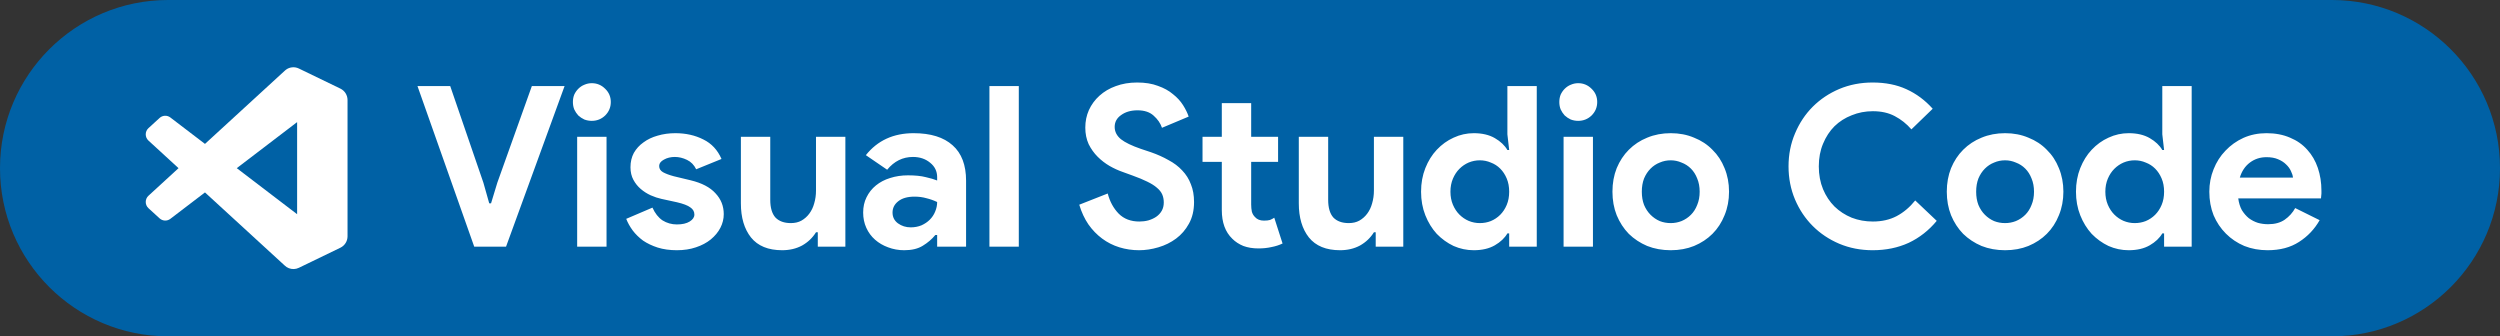 <svg width="223" height="30" viewBox="0 0 223 30" fill="none" xmlns="http://www.w3.org/2000/svg">
<rect x="0" y="0" width="223" height="30" fill="#333333" stroke="none"/>
<path d="M0 15C0 6.716 6.716 0 15 0H208C216.284 0 223 6.716 223 15V15C223 23.284 216.284 30 208 30H15C6.716 30 0 23.284 0 15V15Z" fill="#0061A5"/>
<path d="M37.24 7.68H40.16L43.12 16.3L43.64 18.14H43.8L44.36 16.3L47.44 7.68H50.36L45.14 22H42.3L37.24 7.68ZM52.783 10.78C52.556 10.78 52.337 10.74 52.123 10.66C51.923 10.567 51.743 10.447 51.583 10.3C51.437 10.14 51.316 9.96 51.223 9.76C51.143 9.56 51.103 9.34 51.103 9.1C51.103 8.86 51.143 8.64 51.223 8.44C51.316 8.24 51.437 8.067 51.583 7.92C51.743 7.76 51.923 7.64 52.123 7.56C52.337 7.467 52.556 7.42 52.783 7.42C53.25 7.42 53.65 7.587 53.983 7.92C54.316 8.24 54.483 8.633 54.483 9.1C54.483 9.567 54.316 9.967 53.983 10.3C53.65 10.62 53.25 10.78 52.783 10.78ZM51.483 22V12.2H54.103V22H51.483ZM60.379 22.32C59.739 22.32 59.166 22.24 58.659 22.08C58.166 21.92 57.732 21.713 57.359 21.46C56.999 21.193 56.692 20.893 56.439 20.56C56.186 20.213 55.992 19.867 55.859 19.52L58.199 18.52C58.426 19.027 58.726 19.407 59.099 19.66C59.486 19.9 59.912 20.02 60.379 20.02C60.859 20.02 61.239 19.933 61.519 19.76C61.799 19.587 61.939 19.38 61.939 19.14C61.939 18.873 61.819 18.66 61.579 18.5C61.352 18.327 60.952 18.173 60.379 18.04L58.999 17.74C58.692 17.673 58.372 17.567 58.039 17.42C57.719 17.273 57.426 17.087 57.159 16.86C56.892 16.633 56.672 16.36 56.499 16.04C56.326 15.72 56.239 15.347 56.239 14.92C56.239 14.44 56.339 14.013 56.539 13.64C56.752 13.267 57.039 12.953 57.399 12.7C57.759 12.433 58.179 12.233 58.659 12.1C59.152 11.953 59.679 11.88 60.239 11.88C61.172 11.88 62.006 12.067 62.739 12.44C63.472 12.8 64.012 13.38 64.359 14.18L62.099 15.1C61.912 14.713 61.639 14.433 61.279 14.26C60.919 14.087 60.559 14 60.199 14C59.826 14 59.499 14.08 59.219 14.24C58.939 14.387 58.799 14.58 58.799 14.82C58.799 15.047 58.912 15.227 59.139 15.36C59.379 15.493 59.699 15.613 60.099 15.72L61.599 16.08C62.599 16.32 63.339 16.707 63.819 17.24C64.312 17.76 64.559 18.38 64.559 19.1C64.559 19.527 64.459 19.933 64.259 20.32C64.059 20.707 63.772 21.053 63.399 21.36C63.039 21.653 62.599 21.887 62.079 22.06C61.572 22.233 61.006 22.32 60.379 22.32ZM72.947 20.72H72.787C72.48 21.213 72.067 21.607 71.547 21.9C71.027 22.18 70.433 22.32 69.767 22.32C68.527 22.32 67.6 21.94 66.987 21.18C66.387 20.42 66.087 19.407 66.087 18.14V12.2H68.707V17.82C68.707 18.527 68.86 19.053 69.167 19.4C69.487 19.733 69.947 19.9 70.547 19.9C70.907 19.9 71.22 19.827 71.487 19.68C71.767 19.52 72 19.313 72.187 19.06C72.387 18.793 72.534 18.487 72.627 18.14C72.734 17.78 72.787 17.4 72.787 17V12.2H75.407V22H72.947V20.72ZM83.594 20.96H83.434C83.127 21.333 82.754 21.653 82.314 21.92C81.887 22.187 81.334 22.32 80.654 22.32C80.147 22.32 79.667 22.233 79.214 22.06C78.774 21.9 78.387 21.673 78.054 21.38C77.72 21.087 77.46 20.733 77.274 20.32C77.087 19.907 76.994 19.453 76.994 18.96C76.994 18.453 77.094 18 77.294 17.6C77.494 17.187 77.774 16.833 78.134 16.54C78.494 16.247 78.914 16.027 79.394 15.88C79.887 15.72 80.42 15.64 80.994 15.64C81.634 15.64 82.16 15.693 82.574 15.8C82.987 15.893 83.327 15.993 83.594 16.1V15.8C83.594 15.28 83.387 14.853 82.974 14.52C82.56 14.173 82.047 14 81.434 14C80.527 14 79.76 14.38 79.134 15.14L77.234 13.84C78.274 12.533 79.694 11.88 81.494 11.88C83.014 11.88 84.174 12.24 84.974 12.96C85.774 13.667 86.174 14.72 86.174 16.12V22H83.594V20.96ZM83.594 18.02C83.287 17.873 82.967 17.76 82.634 17.68C82.314 17.587 81.96 17.54 81.574 17.54C80.947 17.54 80.46 17.68 80.114 17.96C79.78 18.227 79.614 18.56 79.614 18.96C79.614 19.36 79.774 19.68 80.094 19.92C80.427 20.16 80.807 20.28 81.234 20.28C81.58 20.28 81.9 20.22 82.194 20.1C82.487 19.967 82.734 19.8 82.934 19.6C83.147 19.387 83.307 19.147 83.414 18.88C83.534 18.6 83.594 18.313 83.594 18.02ZM88.257 22V7.68H90.877V22H88.257ZM101.609 22.32C100.996 22.32 100.409 22.233 99.849 22.06C99.289 21.887 98.776 21.627 98.309 21.28C97.842 20.933 97.436 20.513 97.089 20.02C96.742 19.513 96.469 18.927 96.269 18.26L98.809 17.26C98.996 17.98 99.322 18.58 99.789 19.06C100.256 19.527 100.869 19.76 101.629 19.76C101.909 19.76 102.176 19.727 102.429 19.66C102.696 19.58 102.929 19.473 103.129 19.34C103.342 19.193 103.509 19.013 103.629 18.8C103.749 18.587 103.809 18.34 103.809 18.06C103.809 17.793 103.762 17.553 103.669 17.34C103.576 17.127 103.416 16.927 103.189 16.74C102.976 16.553 102.689 16.373 102.329 16.2C101.982 16.027 101.549 15.847 101.029 15.66L100.149 15.34C99.762 15.207 99.369 15.027 98.969 14.8C98.582 14.573 98.229 14.3 97.909 13.98C97.589 13.66 97.322 13.287 97.109 12.86C96.909 12.42 96.809 11.927 96.809 11.38C96.809 10.82 96.916 10.3 97.129 9.82C97.356 9.327 97.669 8.9 98.069 8.54C98.482 8.167 98.969 7.88 99.529 7.68C100.102 7.467 100.736 7.36 101.429 7.36C102.149 7.36 102.769 7.46 103.289 7.66C103.822 7.847 104.269 8.093 104.629 8.4C105.002 8.693 105.302 9.02 105.529 9.38C105.756 9.74 105.922 10.08 106.029 10.4L103.649 11.4C103.516 11 103.269 10.64 102.909 10.32C102.562 10 102.082 9.84 101.469 9.84C100.882 9.84 100.396 9.98 100.009 10.26C99.622 10.527 99.429 10.88 99.429 11.32C99.429 11.747 99.616 12.113 99.989 12.42C100.362 12.713 100.956 13 101.769 13.28L102.669 13.58C103.242 13.78 103.762 14.013 104.229 14.28C104.709 14.533 105.116 14.84 105.449 15.2C105.796 15.56 106.056 15.973 106.229 16.44C106.416 16.893 106.509 17.42 106.509 18.02C106.509 18.767 106.356 19.413 106.049 19.96C105.756 20.493 105.376 20.933 104.909 21.28C104.442 21.627 103.916 21.887 103.329 22.06C102.742 22.233 102.169 22.32 101.609 22.32ZM108.985 14.44H107.265V12.2H108.985V9.2H111.605V12.2H114.005V14.44H111.605V18.24C111.605 18.467 111.625 18.68 111.665 18.88C111.718 19.067 111.812 19.227 111.945 19.36C112.132 19.573 112.398 19.68 112.745 19.68C112.972 19.68 113.152 19.66 113.285 19.62C113.418 19.567 113.545 19.5 113.665 19.42L114.405 21.72C114.098 21.867 113.765 21.973 113.405 22.04C113.058 22.12 112.672 22.16 112.245 22.16C111.752 22.16 111.305 22.087 110.905 21.94C110.518 21.78 110.192 21.567 109.925 21.3C109.298 20.7 108.985 19.847 108.985 18.74V14.44ZM122.713 20.72H122.553C122.246 21.213 121.833 21.607 121.313 21.9C120.793 22.18 120.199 22.32 119.533 22.32C118.293 22.32 117.366 21.94 116.753 21.18C116.153 20.42 115.853 19.407 115.853 18.14V12.2H118.473V17.82C118.473 18.527 118.626 19.053 118.933 19.4C119.253 19.733 119.713 19.9 120.313 19.9C120.673 19.9 120.986 19.827 121.253 19.68C121.533 19.52 121.766 19.313 121.953 19.06C122.153 18.793 122.299 18.487 122.393 18.14C122.499 17.78 122.553 17.4 122.553 17V12.2H125.173V22H122.713V20.72ZM134.619 20.82H134.459C134.219 21.233 133.846 21.587 133.339 21.88C132.833 22.173 132.206 22.32 131.459 22.32C130.833 22.32 130.233 22.193 129.659 21.94C129.099 21.673 128.599 21.313 128.159 20.86C127.733 20.393 127.393 19.84 127.139 19.2C126.886 18.56 126.759 17.86 126.759 17.1C126.759 16.34 126.886 15.64 127.139 15C127.393 14.36 127.733 13.813 128.159 13.36C128.599 12.893 129.099 12.533 129.659 12.28C130.233 12.013 130.833 11.88 131.459 11.88C132.206 11.88 132.833 12.027 133.339 12.32C133.846 12.613 134.219 12.967 134.459 13.38H134.619L134.459 11.98V7.68H137.079V22H134.619V20.82ZM131.999 19.9C132.346 19.9 132.673 19.84 132.979 19.72C133.299 19.587 133.579 19.4 133.819 19.16C134.059 18.92 134.253 18.627 134.399 18.28C134.546 17.933 134.619 17.54 134.619 17.1C134.619 16.66 134.546 16.267 134.399 15.92C134.253 15.573 134.059 15.28 133.819 15.04C133.579 14.8 133.299 14.62 132.979 14.5C132.673 14.367 132.346 14.3 131.999 14.3C131.653 14.3 131.319 14.367 130.999 14.5C130.693 14.633 130.419 14.82 130.179 15.06C129.939 15.3 129.746 15.593 129.599 15.94C129.453 16.287 129.379 16.673 129.379 17.1C129.379 17.527 129.453 17.913 129.599 18.26C129.746 18.607 129.939 18.9 130.179 19.14C130.419 19.38 130.693 19.567 130.999 19.7C131.319 19.833 131.653 19.9 131.999 19.9ZM140.771 10.78C140.545 10.78 140.325 10.74 140.111 10.66C139.911 10.567 139.731 10.447 139.571 10.3C139.425 10.14 139.305 9.96 139.211 9.76C139.131 9.56 139.091 9.34 139.091 9.1C139.091 8.86 139.131 8.64 139.211 8.44C139.305 8.24 139.425 8.067 139.571 7.92C139.731 7.76 139.911 7.64 140.111 7.56C140.325 7.467 140.545 7.42 140.771 7.42C141.238 7.42 141.638 7.587 141.971 7.92C142.305 8.24 142.471 8.633 142.471 9.1C142.471 9.567 142.305 9.967 141.971 10.3C141.638 10.62 141.238 10.78 140.771 10.78ZM139.471 22V12.2H142.091V22H139.471ZM149.03 11.88C149.79 11.88 150.483 12.013 151.11 12.28C151.75 12.533 152.296 12.893 152.75 13.36C153.216 13.813 153.576 14.36 153.83 15C154.096 15.64 154.23 16.34 154.23 17.1C154.23 17.86 154.096 18.56 153.83 19.2C153.576 19.84 153.216 20.393 152.75 20.86C152.296 21.313 151.75 21.673 151.11 21.94C150.483 22.193 149.79 22.32 149.03 22.32C148.27 22.32 147.57 22.193 146.93 21.94C146.303 21.673 145.756 21.313 145.29 20.86C144.836 20.393 144.476 19.84 144.21 19.2C143.956 18.56 143.83 17.86 143.83 17.1C143.83 16.34 143.956 15.64 144.21 15C144.476 14.36 144.836 13.813 145.29 13.36C145.756 12.893 146.303 12.533 146.93 12.28C147.57 12.013 148.27 11.88 149.03 11.88ZM149.03 19.9C149.363 19.9 149.683 19.84 149.99 19.72C150.31 19.587 150.59 19.4 150.83 19.16C151.07 18.92 151.256 18.627 151.39 18.28C151.536 17.933 151.61 17.54 151.61 17.1C151.61 16.66 151.536 16.267 151.39 15.92C151.256 15.573 151.07 15.28 150.83 15.04C150.59 14.8 150.31 14.62 149.99 14.5C149.683 14.367 149.363 14.3 149.03 14.3C148.683 14.3 148.356 14.367 148.05 14.5C147.743 14.62 147.47 14.8 147.23 15.04C146.99 15.28 146.796 15.573 146.65 15.92C146.516 16.267 146.45 16.66 146.45 17.1C146.45 17.54 146.516 17.933 146.65 18.28C146.796 18.627 146.99 18.92 147.23 19.16C147.47 19.4 147.743 19.587 148.05 19.72C148.356 19.84 148.683 19.9 149.03 19.9ZM172.757 19.7C172.05 20.553 171.217 21.207 170.257 21.66C169.297 22.1 168.224 22.32 167.037 22.32C165.97 22.32 164.977 22.127 164.057 21.74C163.15 21.353 162.364 20.827 161.697 20.16C161.03 19.493 160.504 18.707 160.117 17.8C159.73 16.88 159.537 15.893 159.537 14.84C159.537 13.787 159.73 12.807 160.117 11.9C160.504 10.98 161.03 10.187 161.697 9.52C162.364 8.853 163.15 8.327 164.057 7.94C164.977 7.553 165.97 7.36 167.037 7.36C168.184 7.36 169.19 7.56 170.057 7.96C170.937 8.36 171.717 8.94 172.397 9.7L170.497 11.54C170.07 11.047 169.577 10.653 169.017 10.36C168.47 10.067 167.817 9.92 167.057 9.92C166.39 9.92 165.764 10.04 165.177 10.28C164.59 10.507 164.077 10.833 163.637 11.26C163.21 11.687 162.87 12.207 162.617 12.82C162.364 13.42 162.237 14.093 162.237 14.84C162.237 15.587 162.364 16.267 162.617 16.88C162.87 17.48 163.21 17.993 163.637 18.42C164.077 18.847 164.59 19.18 165.177 19.42C165.764 19.647 166.39 19.76 167.057 19.76C167.857 19.76 168.564 19.6 169.177 19.28C169.804 18.947 170.357 18.48 170.837 17.88L172.757 19.7ZM178.854 11.88C179.614 11.88 180.307 12.013 180.934 12.28C181.574 12.533 182.12 12.893 182.574 13.36C183.04 13.813 183.4 14.36 183.654 15C183.92 15.64 184.054 16.34 184.054 17.1C184.054 17.86 183.92 18.56 183.654 19.2C183.4 19.84 183.04 20.393 182.574 20.86C182.12 21.313 181.574 21.673 180.934 21.94C180.307 22.193 179.614 22.32 178.854 22.32C178.094 22.32 177.394 22.193 176.754 21.94C176.127 21.673 175.58 21.313 175.114 20.86C174.66 20.393 174.3 19.84 174.034 19.2C173.78 18.56 173.654 17.86 173.654 17.1C173.654 16.34 173.78 15.64 174.034 15C174.3 14.36 174.66 13.813 175.114 13.36C175.58 12.893 176.127 12.533 176.754 12.28C177.394 12.013 178.094 11.88 178.854 11.88ZM178.854 19.9C179.187 19.9 179.507 19.84 179.814 19.72C180.134 19.587 180.414 19.4 180.654 19.16C180.894 18.92 181.08 18.627 181.214 18.28C181.36 17.933 181.434 17.54 181.434 17.1C181.434 16.66 181.36 16.267 181.214 15.92C181.08 15.573 180.894 15.28 180.654 15.04C180.414 14.8 180.134 14.62 179.814 14.5C179.507 14.367 179.187 14.3 178.854 14.3C178.507 14.3 178.18 14.367 177.874 14.5C177.567 14.62 177.294 14.8 177.054 15.04C176.814 15.28 176.62 15.573 176.474 15.92C176.34 16.267 176.274 16.66 176.274 17.1C176.274 17.54 176.34 17.933 176.474 18.28C176.62 18.627 176.814 18.92 177.054 19.16C177.294 19.4 177.567 19.587 177.874 19.72C178.18 19.84 178.507 19.9 178.854 19.9ZM193.037 20.82H192.877C192.637 21.233 192.264 21.587 191.757 21.88C191.251 22.173 190.624 22.32 189.877 22.32C189.251 22.32 188.651 22.193 188.077 21.94C187.517 21.673 187.017 21.313 186.577 20.86C186.151 20.393 185.811 19.84 185.557 19.2C185.304 18.56 185.177 17.86 185.177 17.1C185.177 16.34 185.304 15.64 185.557 15C185.811 14.36 186.151 13.813 186.577 13.36C187.017 12.893 187.517 12.533 188.077 12.28C188.651 12.013 189.251 11.88 189.877 11.88C190.624 11.88 191.251 12.027 191.757 12.32C192.264 12.613 192.637 12.967 192.877 13.38H193.037L192.877 11.98V7.68H195.497V22H193.037V20.82ZM190.417 19.9C190.764 19.9 191.091 19.84 191.397 19.72C191.717 19.587 191.997 19.4 192.237 19.16C192.477 18.92 192.671 18.627 192.817 18.28C192.964 17.933 193.037 17.54 193.037 17.1C193.037 16.66 192.964 16.267 192.817 15.92C192.671 15.573 192.477 15.28 192.237 15.04C191.997 14.8 191.717 14.62 191.397 14.5C191.091 14.367 190.764 14.3 190.417 14.3C190.071 14.3 189.737 14.367 189.417 14.5C189.111 14.633 188.837 14.82 188.597 15.06C188.357 15.3 188.164 15.593 188.017 15.94C187.871 16.287 187.797 16.673 187.797 17.1C187.797 17.527 187.871 17.913 188.017 18.26C188.164 18.607 188.357 18.9 188.597 19.14C188.837 19.38 189.111 19.567 189.417 19.7C189.737 19.833 190.071 19.9 190.417 19.9ZM206.912 19.64C206.458 20.44 205.845 21.087 205.072 21.58C204.312 22.073 203.378 22.32 202.272 22.32C201.525 22.32 200.832 22.193 200.192 21.94C199.565 21.673 199.018 21.307 198.552 20.84C198.085 20.373 197.718 19.827 197.452 19.2C197.198 18.56 197.072 17.86 197.072 17.1C197.072 16.393 197.198 15.727 197.452 15.1C197.705 14.46 198.058 13.907 198.512 13.44C198.965 12.96 199.498 12.58 200.112 12.3C200.738 12.02 201.425 11.88 202.172 11.88C202.958 11.88 203.658 12.013 204.272 12.28C204.885 12.533 205.398 12.893 205.812 13.36C206.225 13.813 206.538 14.353 206.752 14.98C206.965 15.607 207.072 16.287 207.072 17.02C207.072 17.113 207.072 17.193 207.072 17.26C207.058 17.34 207.052 17.413 207.052 17.48C207.038 17.547 207.032 17.62 207.032 17.7H199.652C199.705 18.1 199.812 18.447 199.972 18.74C200.145 19.02 200.352 19.26 200.592 19.46C200.845 19.647 201.118 19.787 201.412 19.88C201.705 19.96 202.005 20 202.312 20C202.912 20 203.405 19.867 203.792 19.6C204.192 19.32 204.505 18.973 204.732 18.56L206.912 19.64ZM204.532 15.84C204.518 15.667 204.458 15.473 204.352 15.26C204.258 15.047 204.112 14.847 203.912 14.66C203.725 14.473 203.485 14.32 203.192 14.2C202.912 14.08 202.572 14.02 202.172 14.02C201.612 14.02 201.118 14.18 200.692 14.5C200.265 14.82 199.965 15.267 199.792 15.84H204.532Z" fill="white"/>
<path fill-rule="evenodd" clip-rule="evenodd" d="M25.764 23.923C26.048 24.034 26.371 24.027 26.657 23.889L30.363 22.096C30.752 21.908 31 21.512 31 21.077V8.923C31 8.488 30.752 8.092 30.363 7.904L26.657 6.111C26.282 5.93 25.842 5.974 25.512 6.215C25.465 6.25 25.421 6.288 25.378 6.33L18.284 12.836L15.194 10.478C14.906 10.259 14.504 10.277 14.236 10.521L13.245 11.428C12.918 11.726 12.918 12.243 13.245 12.542L15.925 15L13.245 17.458C12.918 17.757 12.918 18.274 13.245 18.573L14.236 19.479C14.504 19.723 14.906 19.741 15.194 19.522L18.284 17.164L25.378 23.67C25.491 23.783 25.622 23.868 25.764 23.923ZM26.503 10.893L21.12 15L26.503 19.107V10.893Z" fill="white"/>
</svg>
